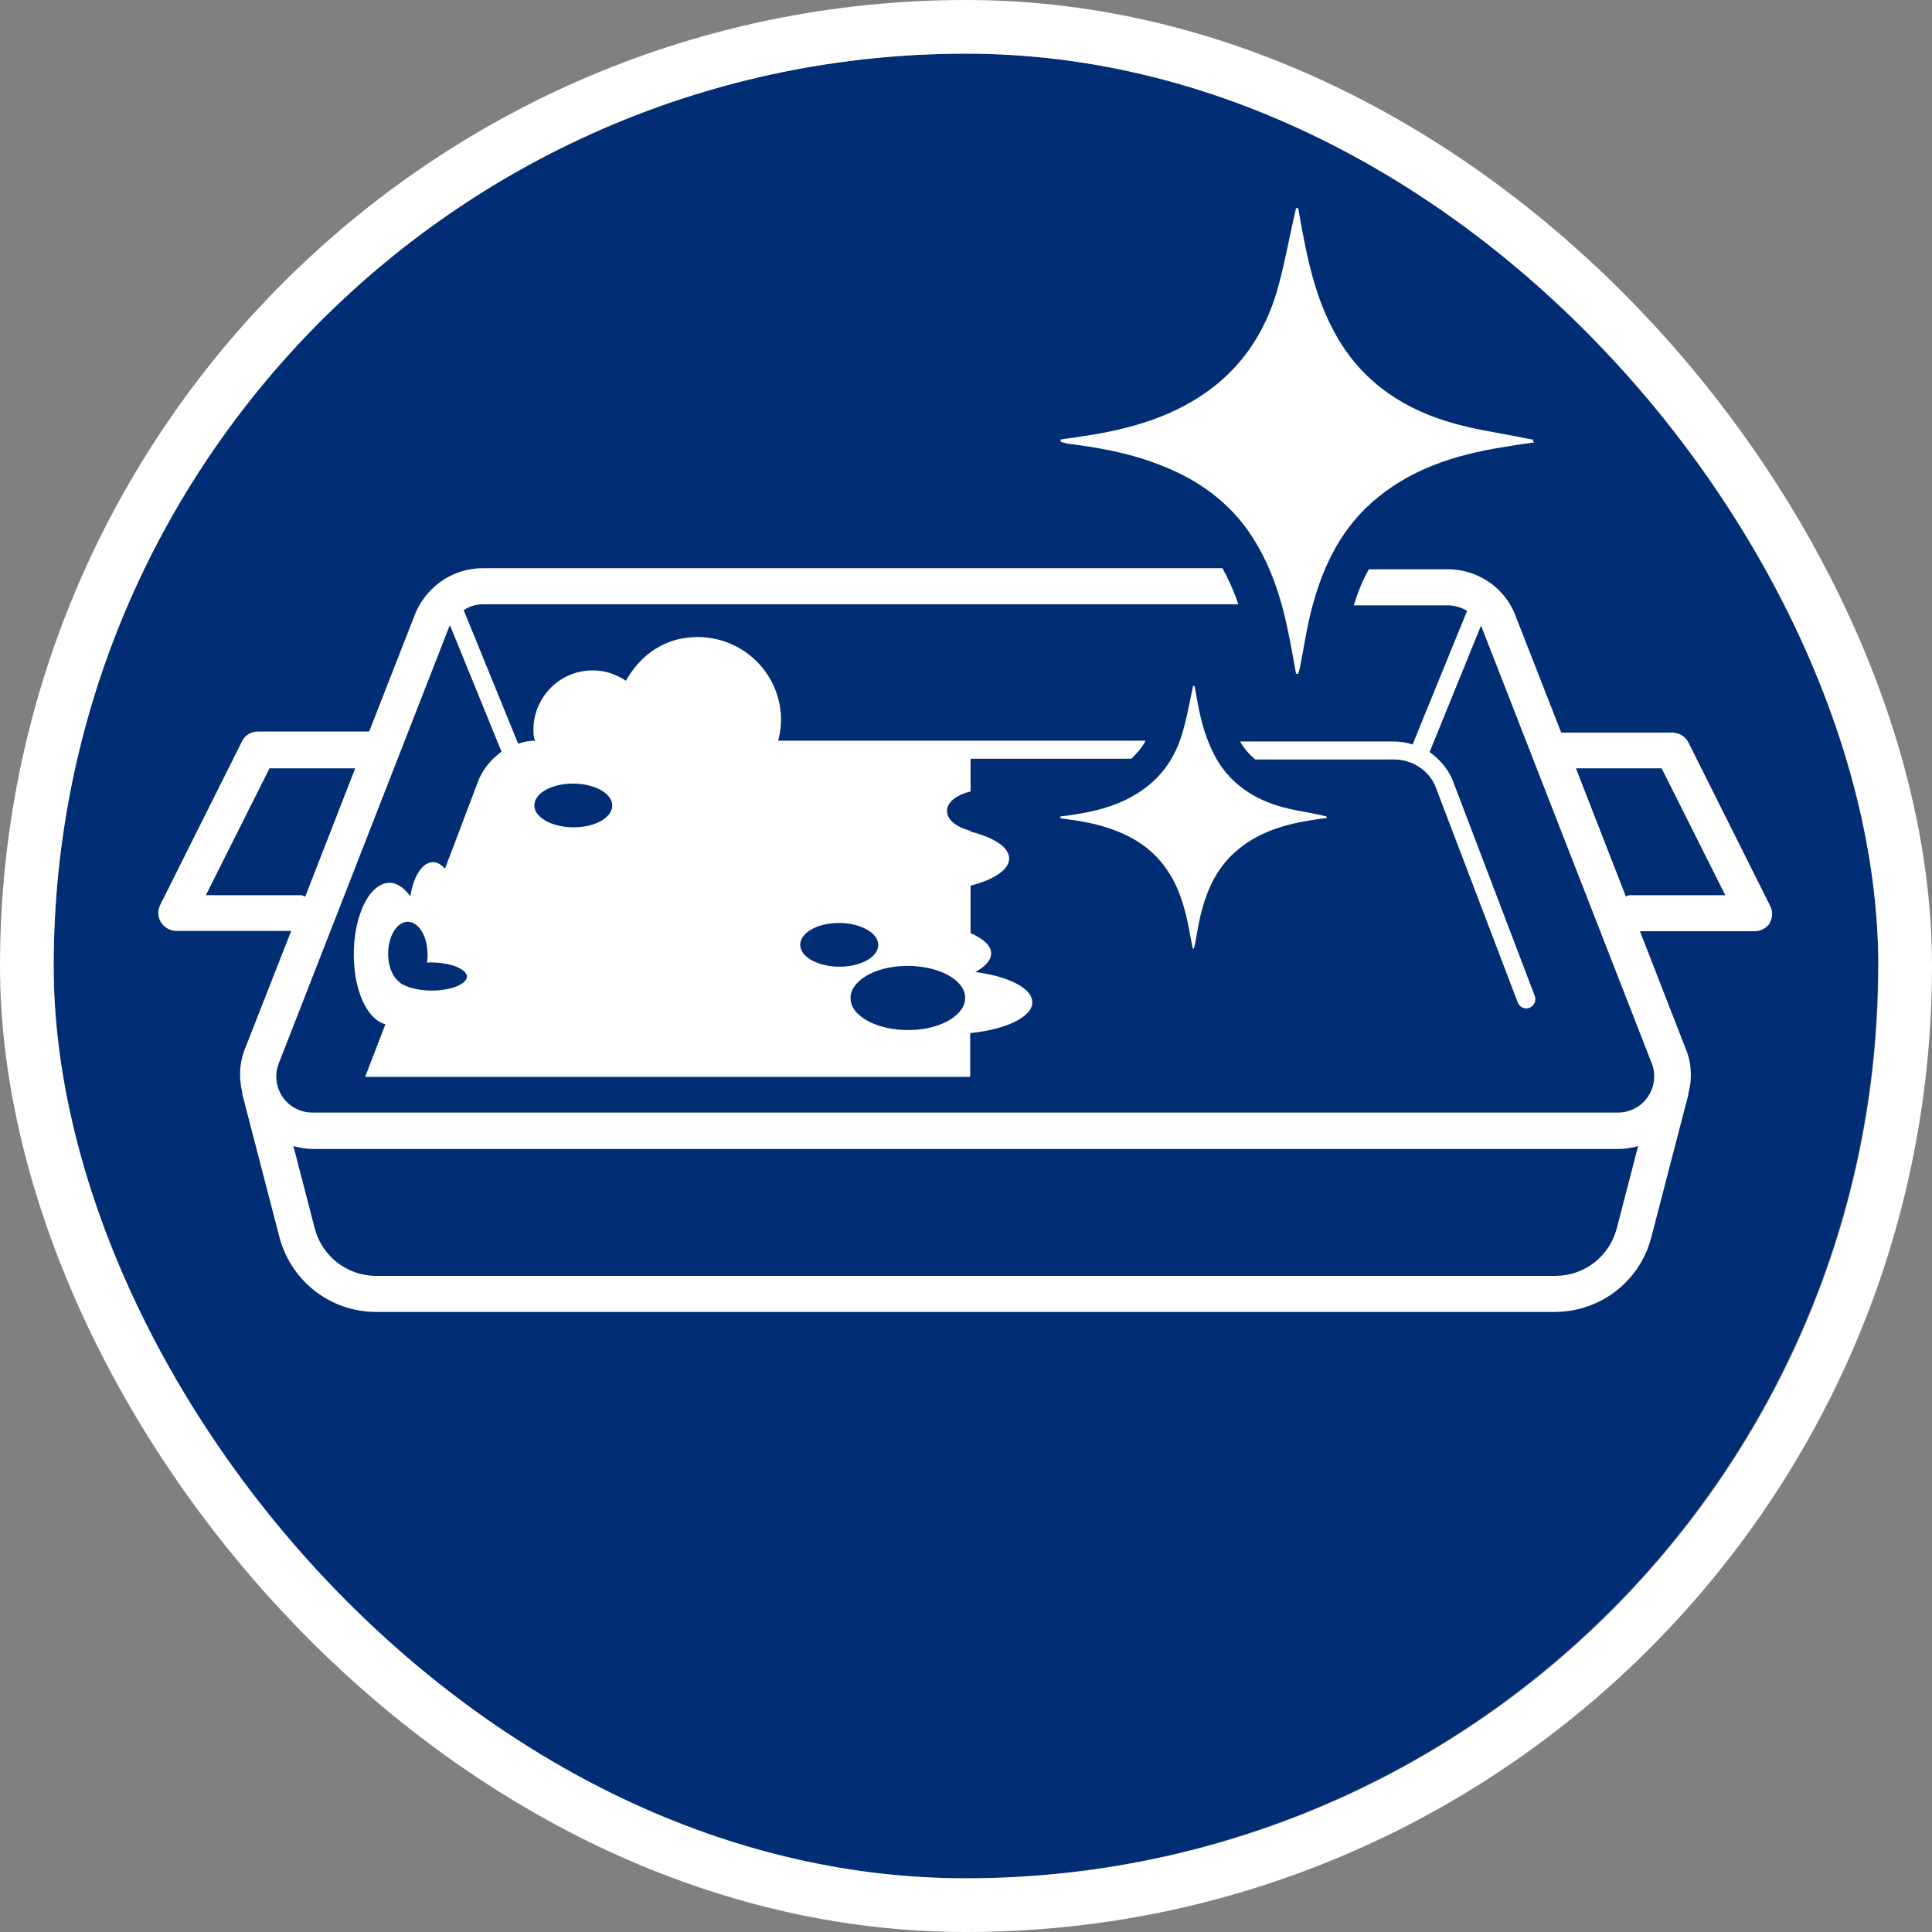 <svg width="36" height="36" viewBox="0 0 36 36" fill="none" xmlns="http://www.w3.org/2000/svg">
<rect x="0" y="0" width="36" height="36" fill="#808080" stroke="none"/>
<g clip-path="url(#clip0_12732_11856)">
<path d="M35 17.997C35 8.607 27.386 1 17.997 1C8.607 1 1 8.614 1 18.003C1 27.393 8.614 35 17.997 35C27.379 34.986 34.986 27.386 34.993 17.997H35Z" fill="#002D74"/>
<path d="M19.866 8.258C19.832 8.251 19.798 8.244 19.764 8.23V8.189C19.962 8.162 20.161 8.134 20.36 8.1C21.093 7.977 21.799 7.771 22.423 7.346C23.122 6.873 23.561 6.215 23.794 5.427C23.924 4.975 24.006 4.516 24.109 4.057L24.15 3.878H24.191C24.225 4.077 24.259 4.276 24.301 4.482C24.417 5.071 24.568 5.64 24.856 6.174C25.315 7.038 26.048 7.572 26.967 7.853C27.446 8.004 27.947 8.066 28.44 8.169C28.481 8.176 28.522 8.182 28.557 8.189C28.557 8.189 28.564 8.21 28.584 8.244C28.385 8.271 28.193 8.299 28.002 8.333C27.097 8.477 26.247 8.751 25.548 9.375C24.924 9.937 24.602 10.67 24.41 11.472C24.335 11.787 24.287 12.109 24.225 12.431C24.218 12.473 24.198 12.514 24.191 12.555H24.15C24.102 12.301 24.061 12.041 24.006 11.787C23.869 11.109 23.656 10.458 23.252 9.882C22.82 9.279 22.238 8.895 21.559 8.642C21.018 8.436 20.442 8.333 19.873 8.265L19.866 8.258ZM22.258 12.781H22.231C22.224 12.815 22.217 12.85 22.21 12.884C22.155 13.144 22.108 13.405 22.032 13.658C21.902 14.104 21.655 14.474 21.258 14.741C20.901 14.981 20.511 15.098 20.093 15.166C19.983 15.187 19.866 15.2 19.757 15.214V15.242C19.757 15.242 19.791 15.255 19.812 15.255C20.134 15.296 20.456 15.351 20.764 15.468C21.148 15.611 21.477 15.831 21.717 16.167C21.95 16.489 22.066 16.859 22.142 17.243C22.169 17.387 22.197 17.53 22.224 17.674H22.245C22.245 17.674 22.258 17.627 22.265 17.606C22.299 17.428 22.327 17.243 22.368 17.064C22.478 16.612 22.656 16.194 23.012 15.879C23.403 15.529 23.883 15.372 24.397 15.289C24.506 15.269 24.616 15.255 24.726 15.242C24.719 15.221 24.712 15.214 24.712 15.207C24.691 15.207 24.664 15.207 24.643 15.194C24.362 15.132 24.081 15.098 23.814 15.015C23.3 14.858 22.882 14.556 22.628 14.069C22.471 13.768 22.382 13.446 22.32 13.117C22.299 13 22.279 12.891 22.258 12.774V12.781ZM32.984 17.195C32.922 17.291 32.813 17.352 32.696 17.352H30.558L31.401 19.518C31.517 19.785 31.538 20.087 31.462 20.368C31.462 20.375 31.462 20.381 31.462 20.388L30.77 23.054C30.558 23.877 29.818 24.446 28.968 24.446H7.009C6.16 24.446 5.426 23.877 5.207 23.054L4.515 20.388C4.515 20.388 4.515 20.375 4.515 20.361C4.446 20.073 4.46 19.772 4.583 19.497L5.426 17.346H3.288C3.171 17.346 3.062 17.284 3 17.188C2.938 17.085 2.932 16.962 2.986 16.859L4.508 13.816C4.563 13.699 4.679 13.631 4.809 13.631H6.879L7.75 11.403C7.976 10.903 8.462 10.588 8.99 10.588H22.779C22.889 10.787 22.992 11.013 23.074 11.26H8.997C8.867 11.26 8.743 11.301 8.64 11.369L9.655 13.857C9.758 13.823 9.86 13.802 9.97 13.802C9.97 13.782 9.956 13.768 9.95 13.747C9.867 13.137 10.299 12.575 10.909 12.5C11.19 12.466 11.45 12.541 11.663 12.685C11.896 12.267 12.287 11.945 12.8 11.883C13.65 11.774 14.432 12.37 14.541 13.22C14.569 13.418 14.548 13.617 14.5 13.802H21.347C21.278 13.932 21.182 14.042 21.079 14.138H18.085V14.748C17.797 14.816 17.605 14.981 17.653 15.166C17.687 15.31 17.865 15.427 18.085 15.481V15.495C18.455 15.591 18.729 15.735 18.791 15.92C18.873 16.16 18.571 16.379 18.085 16.503V17.387C18.27 17.469 18.413 17.572 18.455 17.688C18.509 17.846 18.393 17.99 18.174 18.113C18.715 18.182 19.147 18.367 19.222 18.6C19.325 18.901 18.818 19.175 18.078 19.251V20.066H6.804L7.181 19.086C6.886 19.011 6.639 18.572 6.598 17.962C6.55 17.229 6.804 16.557 7.174 16.461C7.345 16.413 7.51 16.516 7.647 16.701C7.695 16.372 7.839 16.112 8.017 16.071C8.12 16.043 8.209 16.098 8.291 16.187L8.531 15.557L8.928 14.508C9.024 14.303 9.168 14.131 9.346 14.008L8.387 11.657C8.387 11.657 8.38 11.664 8.373 11.671L5.214 19.765C5.111 19.991 5.132 20.231 5.255 20.423C5.378 20.615 5.591 20.731 5.824 20.731H30.147C30.38 20.731 30.592 20.615 30.715 20.423C30.839 20.231 30.859 19.991 30.764 19.778L27.597 11.657L26.638 14.015C26.816 14.138 26.96 14.303 27.056 14.508L28.598 18.558C28.632 18.648 28.584 18.744 28.502 18.778C28.481 18.785 28.461 18.791 28.44 18.791C28.372 18.791 28.31 18.75 28.282 18.682L26.741 14.638C26.61 14.344 26.309 14.152 25.973 14.152H23.389C23.279 14.056 23.183 13.953 23.108 13.816H25.966C26.089 13.816 26.206 13.836 26.322 13.871L27.337 11.383C27.234 11.321 27.111 11.28 26.98 11.28H25.226C25.301 11.033 25.397 10.8 25.507 10.608H26.98C27.515 10.608 28.002 10.924 28.214 11.41L29.091 13.651H31.161C31.291 13.651 31.408 13.727 31.462 13.836L32.984 16.879C33.039 16.982 33.032 17.106 32.97 17.208L32.984 17.195ZM8.695 18.168C8.647 18.024 8.318 17.921 7.955 17.935C7.969 17.86 7.969 17.777 7.962 17.695C7.935 17.366 7.75 17.14 7.551 17.181C7.352 17.222 7.208 17.524 7.236 17.853C7.249 18.058 7.338 18.223 7.448 18.305C7.462 18.319 7.475 18.332 7.503 18.346C7.503 18.346 7.503 18.346 7.51 18.346C7.647 18.422 7.88 18.469 8.126 18.456C8.49 18.435 8.743 18.305 8.695 18.154V18.168ZM16.776 18.003C16.193 18.044 15.782 18.346 15.857 18.675C15.933 19.004 16.474 19.23 17.056 19.189C17.639 19.148 18.05 18.846 17.975 18.517C17.899 18.188 17.358 17.962 16.776 18.003ZM14.918 17.661C14.973 17.88 15.336 18.038 15.734 18.01C16.131 17.983 16.412 17.777 16.358 17.551C16.303 17.332 15.939 17.174 15.542 17.201C15.144 17.229 14.863 17.435 14.918 17.661ZM9.963 15.063C10.018 15.283 10.381 15.44 10.779 15.413C11.176 15.385 11.457 15.18 11.402 14.954C11.348 14.734 10.984 14.577 10.587 14.604C10.189 14.632 9.908 14.837 9.963 15.063ZM5.625 16.681C5.625 16.681 5.666 16.701 5.687 16.708L6.619 14.316H5.022L3.836 16.681H5.625ZM30.524 21.355C30.407 21.389 30.284 21.41 30.16 21.41H5.837C5.714 21.41 5.591 21.389 5.467 21.355L5.865 22.89C6.002 23.411 6.468 23.774 7.009 23.774H28.982C29.523 23.774 29.989 23.411 30.126 22.89L30.524 21.355ZM32.148 16.681L30.962 14.316H29.365L30.297 16.708C30.297 16.708 30.332 16.681 30.359 16.681H32.148Z" fill="white"/>
</g>
<rect x="0.5" y="0.5" width="35" height="35" rx="17.5" stroke="white"/>
<defs>
<clipPath id="clip0_12732_11856">
<rect x="1" y="1" width="34" height="34" rx="17" fill="white"/>
</clipPath>
</defs>
</svg>
